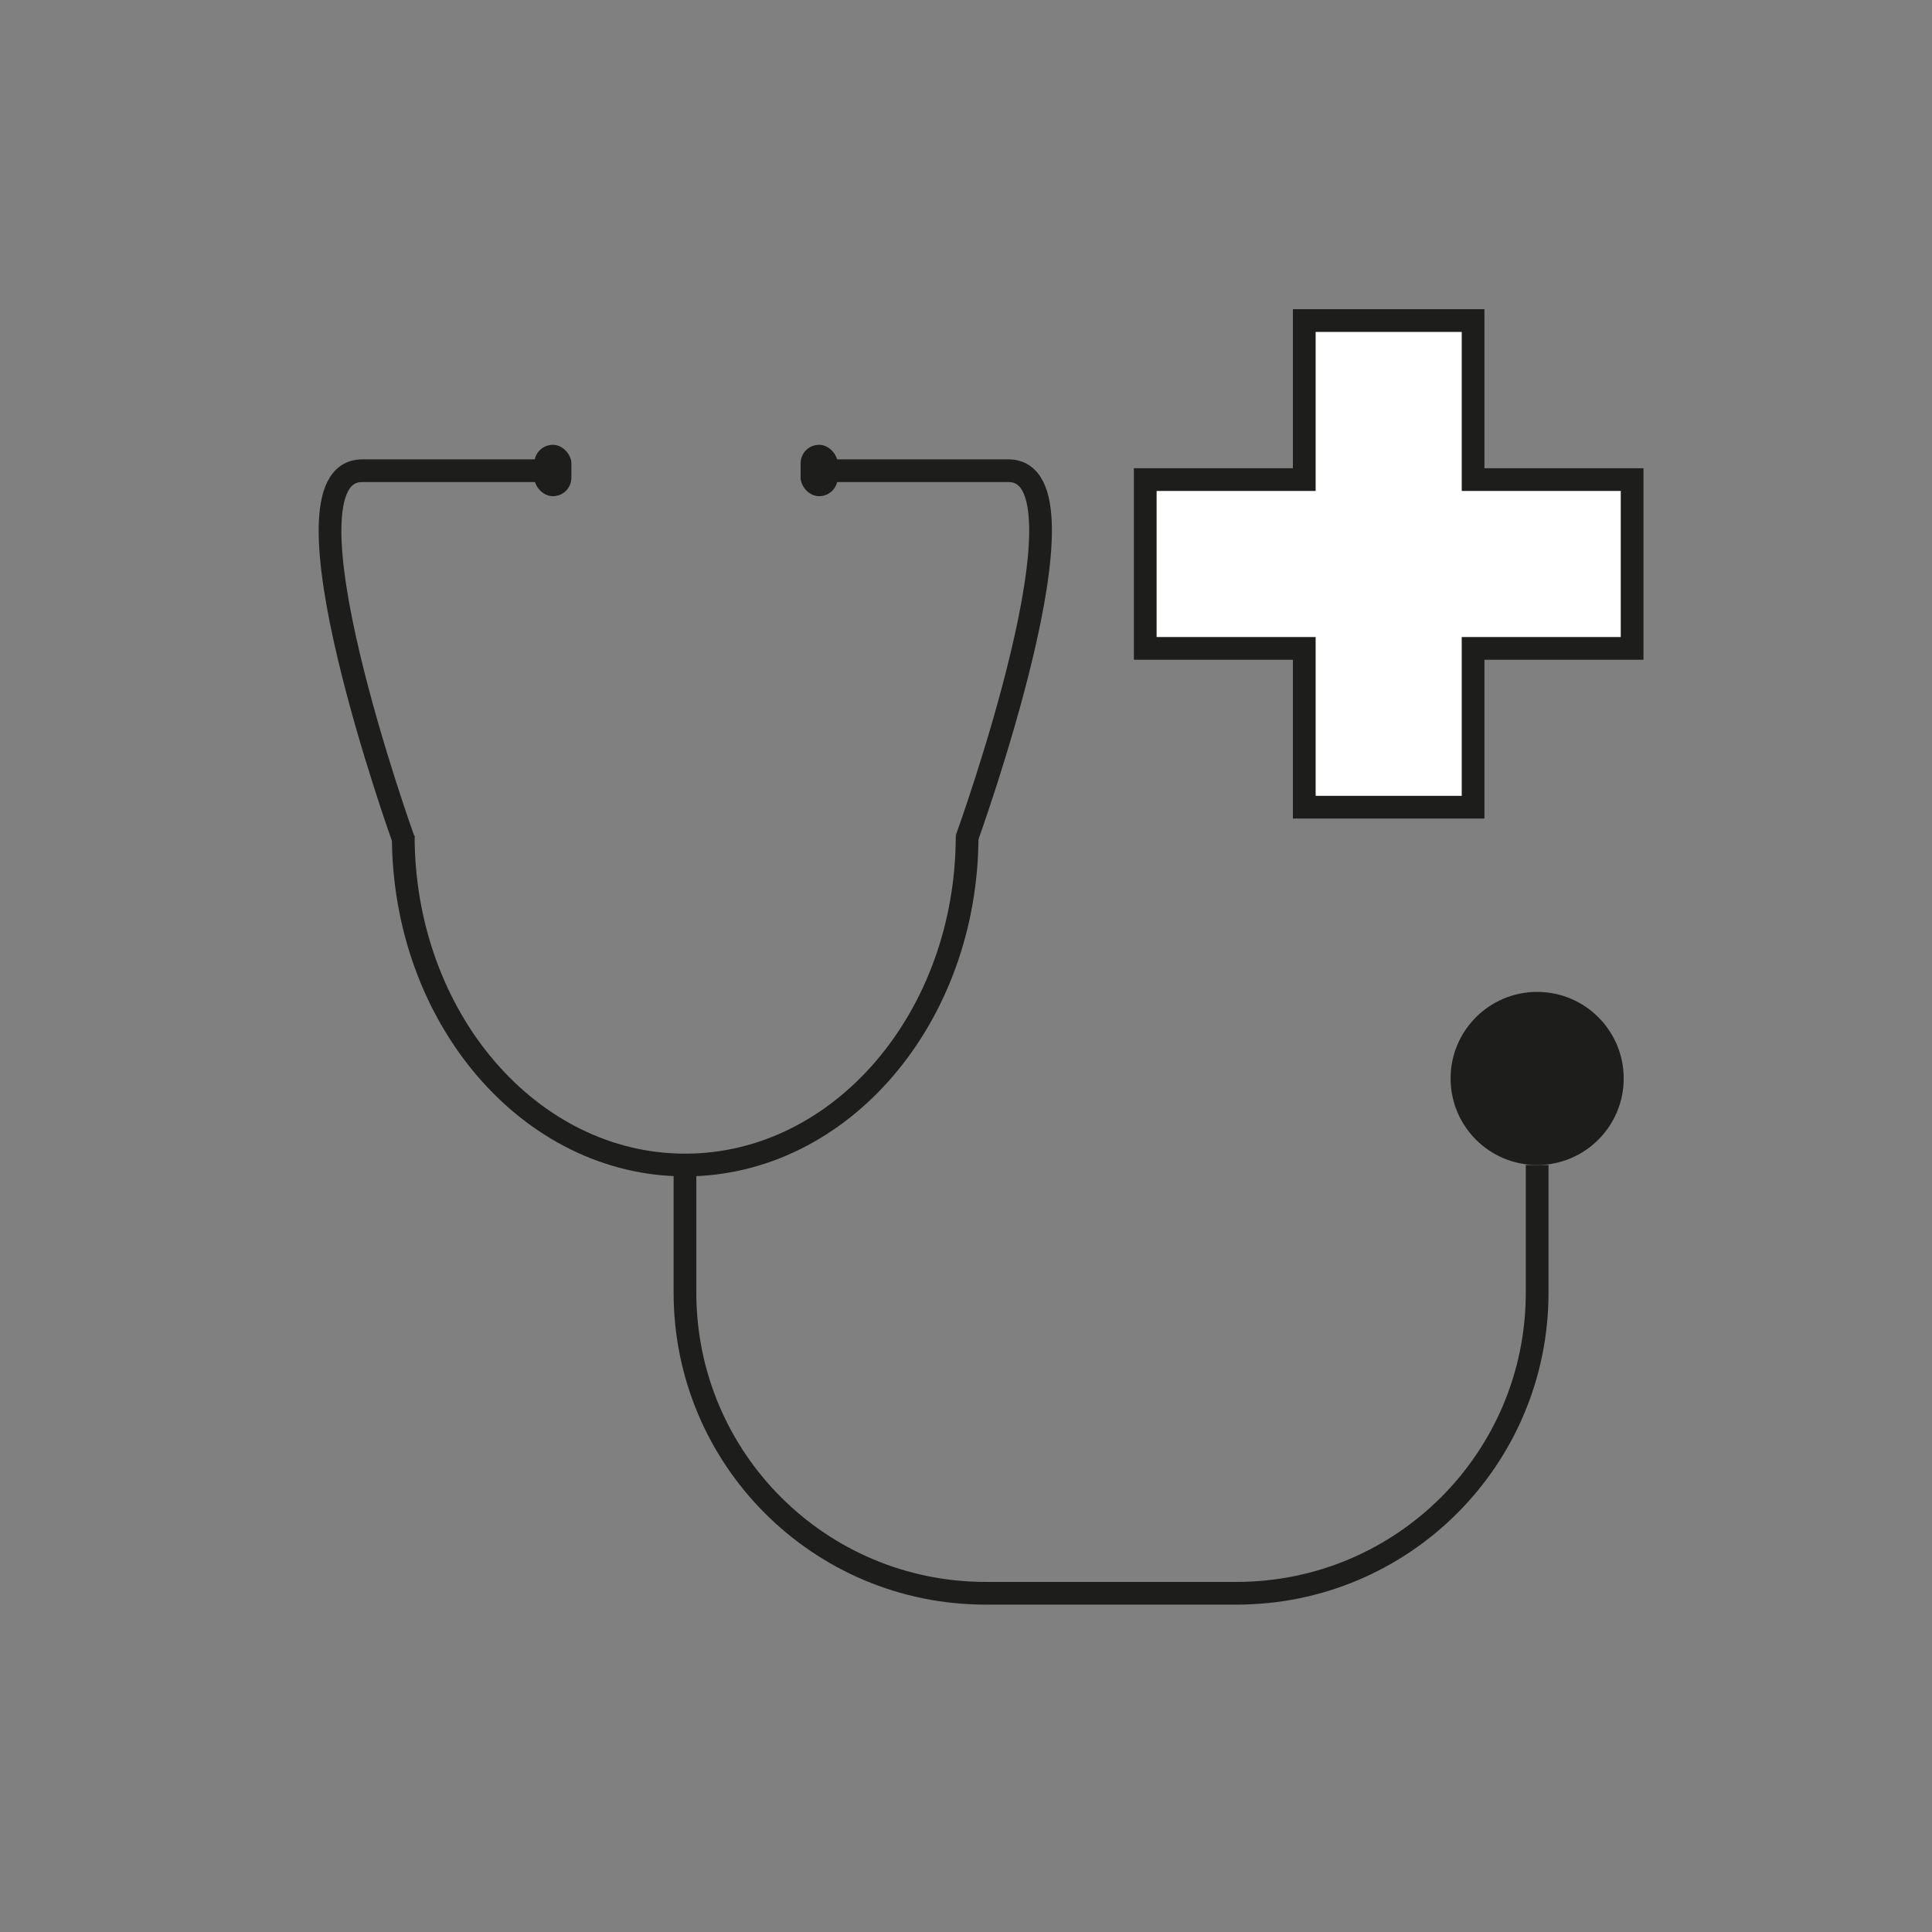 <?xml version="1.0" encoding="UTF-8"?>
<svg id="Ebene_1" xmlns="http://www.w3.org/2000/svg" version="1.1" viewBox="0 0 85.04 85.04">
  <rect x="0" y="0" width="85.04" height="85.04" fill="#808080" stroke="none"/>
  <!-- Generator: Adobe Illustrator 29.5.0, SVG Export Plug-In . SVG Version: 2.1.0 Build 137)  -->
  <defs>
    <style>
      .st0 {
        fill: #1d1d1b;
      }

      .st1 {
        fill: #fff;
      }

      .st1, .st2 {
        stroke: #1d1d1b;
        stroke-miterlimit: 10;
      }

      .st2 {
        fill: none;
      }
    </style>
  </defs>
  <path class="st2" d="M42.57,36.78c0,8.01-5.56,14.5-12.41,14.5s-12.41-6.49-12.41-14.5"/>
  <path class="st2" d="M67.66,51.28v5.62c0,7.31-5.92,13.23-13.23,13.23h-11.05c-7.31,0-13.23-5.92-13.23-13.23v-5.62"/>
  <circle class="st0" cx="67.66" cy="47.47" r="3.81"/>
  <path class="st2" d="M42.54,36.94s5.88-16.22,1.85-16.22h-8.16"/>
  <path class="st2" d="M17.78,37.01s-5.87-16.29-1.84-16.29c4.05,0,8.16,0,8.16,0"/>
  <polygon class="st1" points="71.84 21.11 64.84 21.11 64.84 14.11 57.41 14.11 57.41 21.11 50.41 21.11 50.41 28.54 57.41 28.54 57.41 35.53 64.84 35.53 64.84 28.54 71.84 28.54 71.84 21.11"/>
  <rect class="st0" x="23.52" y="19.58" width="1.63" height="2.26" rx=".81" ry=".81"/>
  <rect class="st0" x="35.24" y="19.58" width="1.63" height="2.26" rx=".81" ry=".81"/>
</svg>
